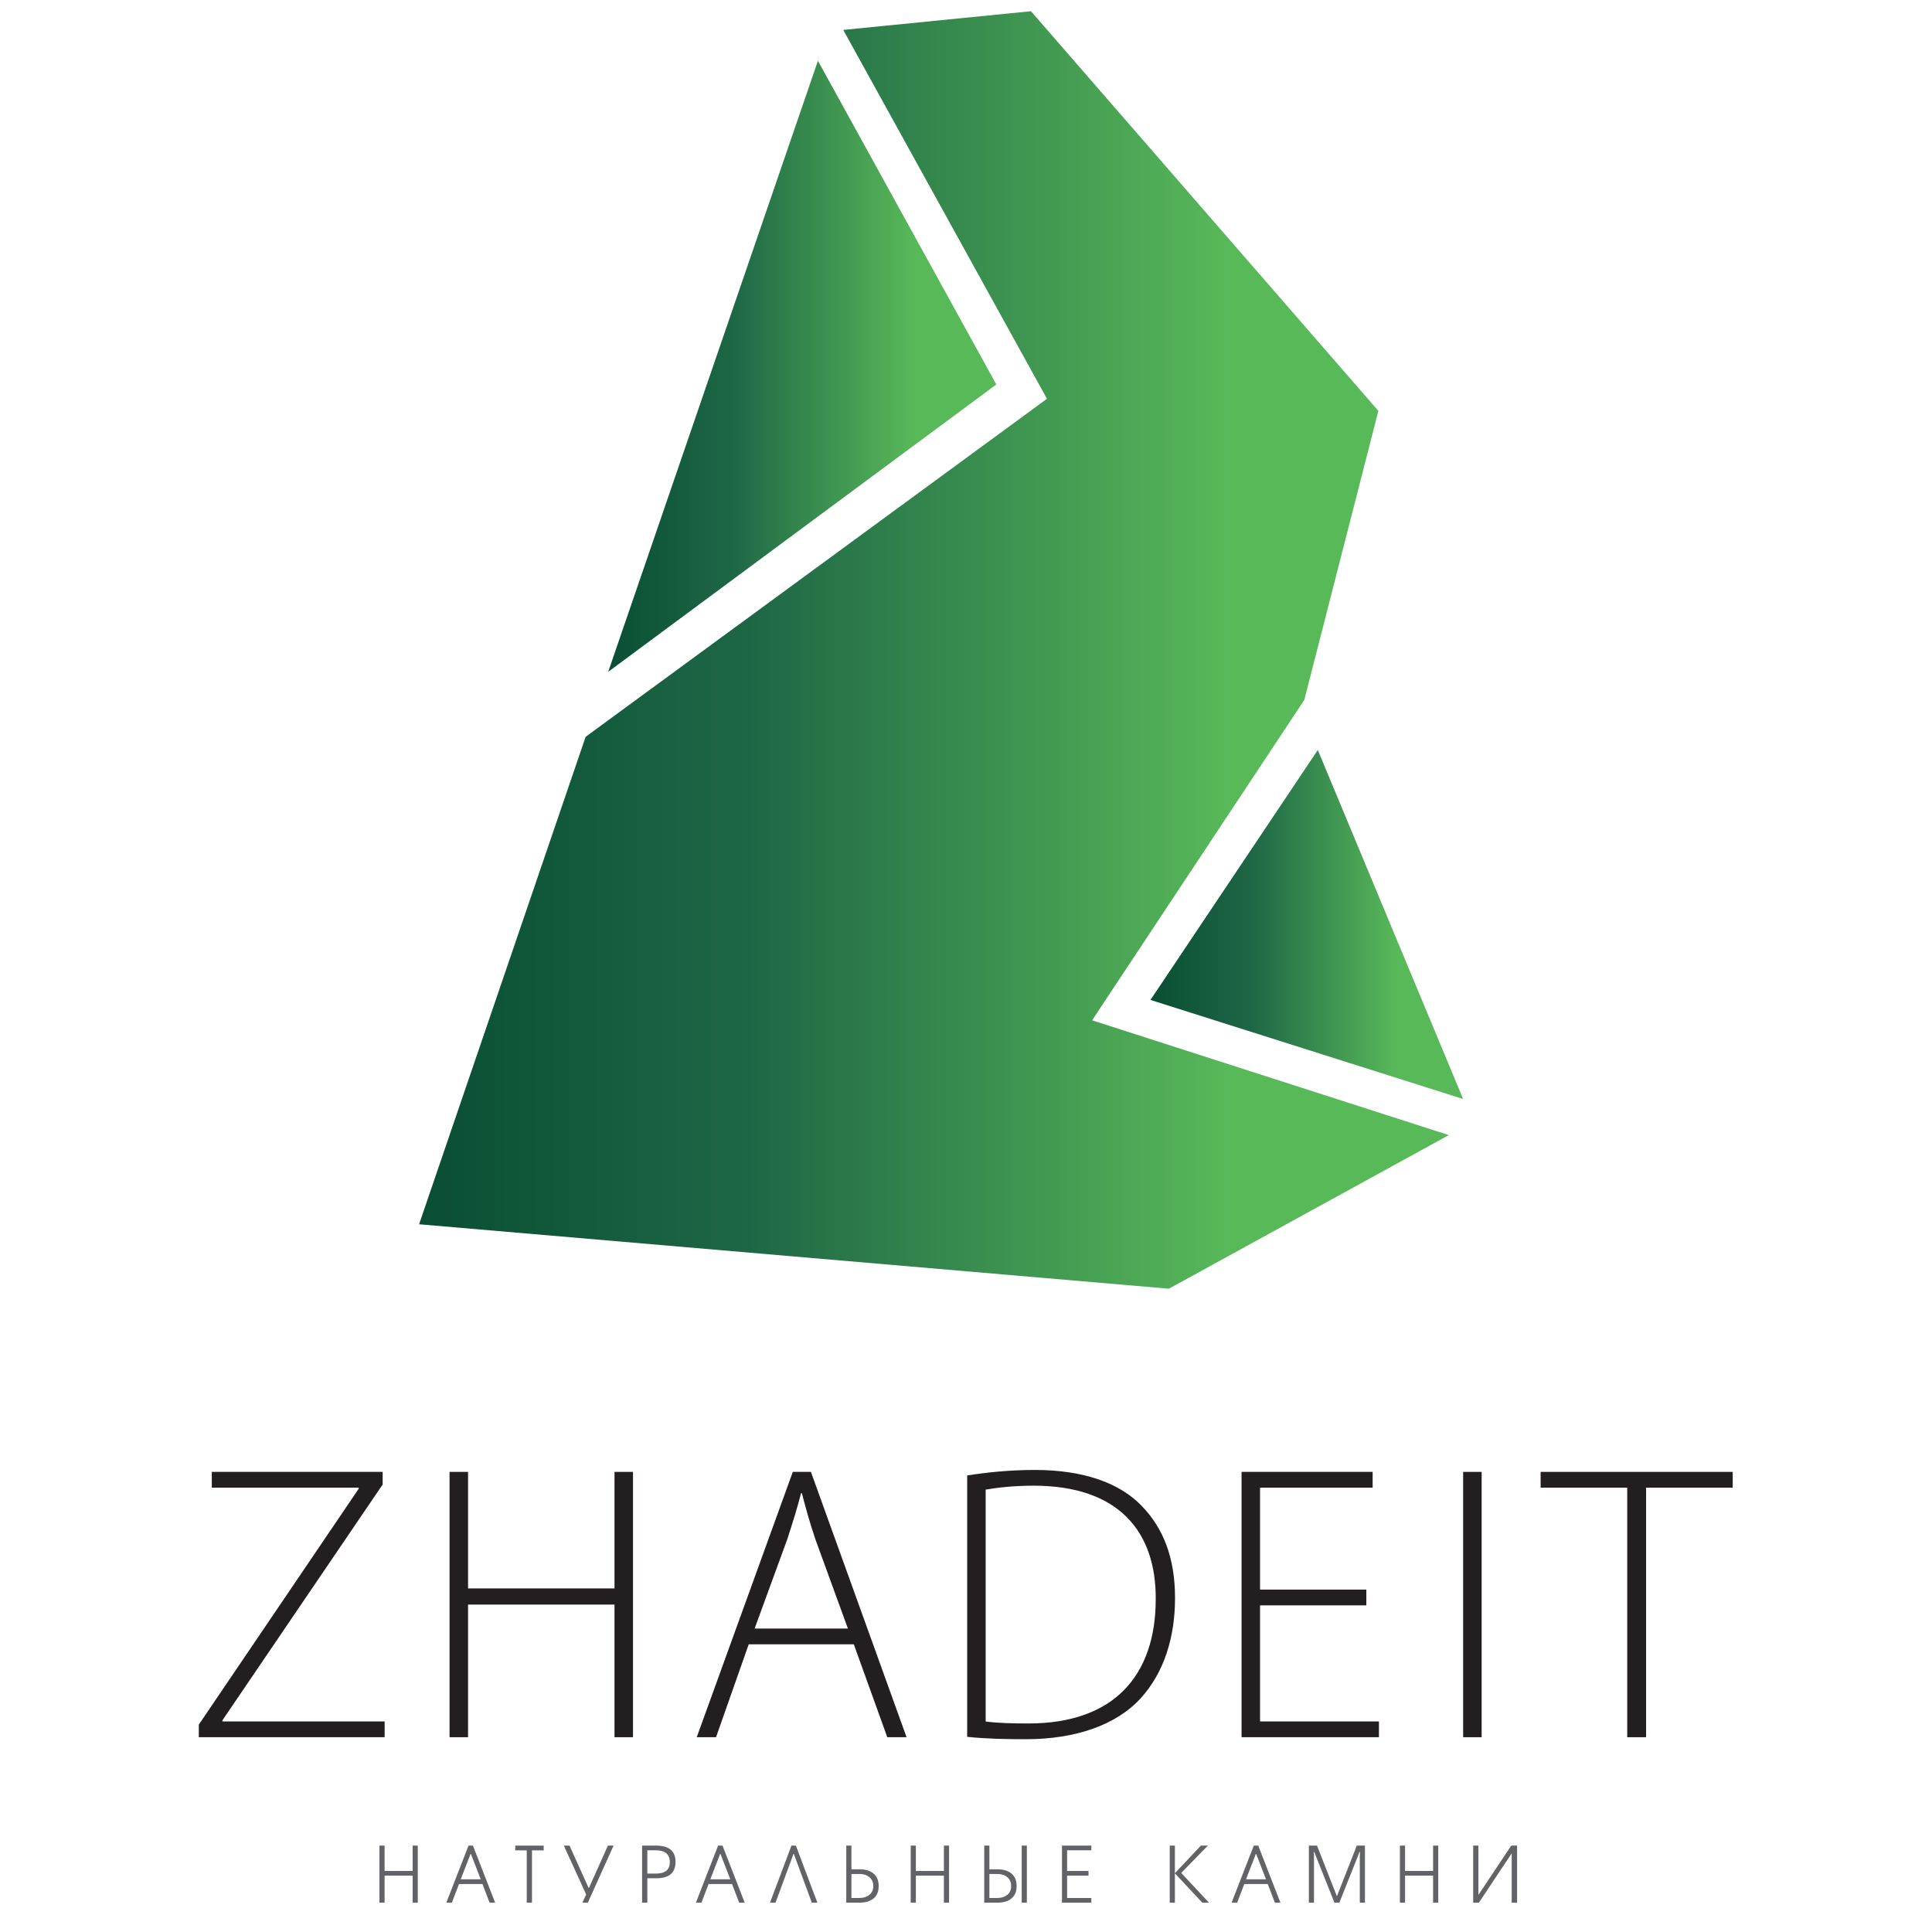 <?xml version="1.0" encoding="UTF-8" standalone="no"?>
<svg
   xmlns:dc="http://purl.org/dc/elements/1.1/"
   xmlns:cc="http://creativecommons.org/ns#"
   xmlns:rdf="http://www.w3.org/1999/02/22-rdf-syntax-ns#"
   xmlns:svg="http://www.w3.org/2000/svg"
   xmlns="http://www.w3.org/2000/svg"
   viewBox="0 0 120 120"
   height="120"
   width="120"
   xml:space="preserve"
   id="svg2"
   version="1.1"><defs
     id="defs6"><clipPath
       id="clipPath26"
       clipPathUnits="userSpaceOnUse"><path
         id="path24"
         d="M 0,90 H 90 V 0 H 0 Z" /></clipPath><linearGradient
       id="linearGradient128"
       spreadMethod="pad"
       gradientTransform="matrix(47.981,0,0,-47.981,19.528,59.738)"
       gradientUnits="userSpaceOnUse"
       y2="0"
       x2="1"
       y1="0"
       x1="0"><stop
         id="stop120"
         offset="0"
         style="stop-opacity:1;stop-color:#094e33" /><stop
         id="stop122"
         offset="0.322"
         style="stop-opacity:1;stop-color:#1e6746" /><stop
         id="stop124"
         offset="0.789"
         style="stop-opacity:1;stop-color:#58b959" /><stop
         id="stop126"
         offset="1"
         style="stop-opacity:1;stop-color:#58b959" /></linearGradient><linearGradient
       id="linearGradient152"
       spreadMethod="pad"
       gradientTransform="matrix(18.084,0,0,-18.084,28.339,72.955)"
       gradientUnits="userSpaceOnUse"
       y2="0"
       x2="1"
       y1="0"
       x1="0"><stop
         id="stop144"
         offset="0"
         style="stop-opacity:1;stop-color:#094e33" /><stop
         id="stop146"
         offset="0.322"
         style="stop-opacity:1;stop-color:#1e6746" /><stop
         id="stop148"
         offset="0.789"
         style="stop-opacity:1;stop-color:#58b959" /><stop
         id="stop150"
         offset="1"
         style="stop-opacity:1;stop-color:#58b959" /></linearGradient><linearGradient
       id="linearGradient176"
       spreadMethod="pad"
       gradientTransform="matrix(14.57,0,0,-14.57,53.606,46.944)"
       gradientUnits="userSpaceOnUse"
       y2="0"
       x2="1"
       y1="0"
       x1="0"><stop
         id="stop168"
         offset="0"
         style="stop-opacity:1;stop-color:#094e33" /><stop
         id="stop170"
         offset="0.322"
         style="stop-opacity:1;stop-color:#1e6746" /><stop
         id="stop172"
         offset="0.789"
         style="stop-opacity:1;stop-color:#58b959" /><stop
         id="stop174"
         offset="1"
         style="stop-opacity:1;stop-color:#58b959" /></linearGradient></defs><g
     transform="matrix(1.333,0,0,-1.333,0,120)"
     id="g10"><g
       transform="translate(9.264,9.663)"
       id="g12"><path
         id="path14"
         style="fill:#231f20;fill-opacity:1;fill-rule:nonzero;stroke:none"
         d="m 0,0 7.447,10.987 v 0.055 H 0.605 v 0.734 H 8.566 V 11.189 L 1.101,0.202 V 0.147 H 8.658 V -0.587 H 0 Z" /></g><g
       transform="translate(21.809,21.439)"
       id="g16"><path
         id="path18"
         style="fill:#231f20;fill-opacity:1;fill-rule:nonzero;stroke:none"
         d="M 0,0 V -5.43 H 6.824 V 0 H 7.686 V -12.363 H 6.824 v 6.181 H 0 v -6.181 H -0.862 V 0 Z" /></g><g
       id="g20"><g
         clip-path="url(#clipPath26)"
         id="g22"><g
           transform="translate(39.509,14.139)"
           id="g28"><path
             id="path30"
             style="fill:#231f20;fill-opacity:1;fill-rule:nonzero;stroke:none"
             d="M 0,0 -1.504,4.127 C -1.798,4.989 -1.963,5.613 -2.146,6.31 H -2.183 C -2.366,5.595 -2.568,4.953 -2.825,4.163 L -4.347,0 Z m -4.622,-0.734 -1.523,-4.328 h -0.899 l 4.476,12.363 h 0.844 L 2.733,-5.062 H 1.834 l -1.559,4.328 z" /></g><g
           transform="translate(45.928,9.809)"
           id="g32"><path
             id="path34"
             style="fill:#231f20;fill-opacity:1;fill-rule:nonzero;stroke:none"
             d="m 0,0 c 0.514,-0.073 1.229,-0.092 1.999,-0.092 3.962,0 5.925,2.22 5.925,5.796 C 7.942,8.841 6.2,10.987 2.238,10.987 1.284,10.987 0.532,10.895 0,10.804 Z m -0.862,11.464 c 0.935,0.147 1.999,0.257 3.155,0.257 2.256,0 3.962,-0.605 4.989,-1.688 C 8.273,9.007 8.823,7.63 8.823,5.76 8.823,3.943 8.328,2.293 7.209,1.064 6.108,-0.129 4.255,-0.826 1.871,-0.826 c -0.954,0 -1.853,0.019 -2.733,0.111 z" /></g><g
           transform="translate(63.665,15.221)"
           id="g36"><path
             id="path38"
             style="fill:#231f20;fill-opacity:1;fill-rule:nonzero;stroke:none"
             d="M 0,0 H -4.952 V -5.411 H 0.587 V -6.145 H -5.814 V 6.219 H 0.294 V 5.484 h -5.246 v -4.75 l 4.952,0 z" /></g><path
           id="path40"
           style="fill:#231f20;fill-opacity:1;fill-rule:nonzero;stroke:none"
           d="m 69.038,9.076 h -0.862 v 12.363 h 0.862 z" /><g
           transform="translate(75.821,20.705)"
           id="g42"><path
             id="path44"
             style="fill:#231f20;fill-opacity:1;fill-rule:nonzero;stroke:none"
             d="M 0,0 H -4.035 V 0.734 H 4.916 V 0 H 0.88 V -11.629 H 0 Z" /></g><g
           transform="translate(17.92,1.367)"
           id="g46"><path
             id="path48"
             style="fill:#626366;fill-opacity:1;fill-rule:nonzero;stroke:none"
             d="M 0,0 H -0.24 V 2.658 H 0 V 1.477 h 1.307 v 1.181 h 0.24 V 0 H 1.307 V 1.259 H 0 Z" /></g><g
           transform="translate(21.927,3.638)"
           id="g50"><path
             id="path52"
             style="fill:#626366;fill-opacity:1;fill-rule:nonzero;stroke:none"
             d="m 0,0 -0.458,-1.182 h 0.93 L 0.015,0 Z M 1.144,-2.271 H 0.886 L 0.554,-1.403 H -0.539 L -0.872,-2.271 H -1.13 l 1.034,2.659 H 0.11 Z" /></g><g
           transform="translate(24.788,1.367)"
           id="g54"><path
             id="path56"
             style="fill:#626366;fill-opacity:1;fill-rule:nonzero;stroke:none"
             d="M 0,0 H -0.244 V 2.437 H -0.779 V 2.658 H 0.546 V 2.437 H 0 Z" /></g><g
           transform="translate(26.272,4.025)"
           id="g58"><path
             id="path60"
             style="fill:#626366;fill-opacity:1;fill-rule:nonzero;stroke:none"
             d="M 0,0 H 0.266 L 1.155,-1.972 H 1.17 L 2.053,0 H 2.318 L 1.119,-2.658 H 0.864 l 0.177,0.38 z" /></g><g
           transform="translate(30.163,3.808)"
           id="g62"><path
             id="path64"
             style="fill:#626366;fill-opacity:1;fill-rule:nonzero;stroke:none"
             d="m 0,0 v -1.086 h 0.402 c 0.431,0 0.646,0.179 0.646,0.536 C 1.048,-0.184 0.826,0 0.38,0 Z m -0.244,-2.44 v 2.658 h 0.646 c 0.608,0 0.912,-0.252 0.912,-0.757 0,-0.51 -0.296,-0.765 -0.89,-0.765 H 0 V -2.44 Z" /></g><g
           transform="translate(33.556,3.638)"
           id="g66"><path
             id="path68"
             style="fill:#626366;fill-opacity:1;fill-rule:nonzero;stroke:none"
             d="m 0,0 -0.458,-1.182 h 0.93 L 0.015,0 Z M 1.144,-2.271 H 0.886 L 0.554,-1.403 H -0.539 L -0.872,-2.271 H -1.13 l 1.034,2.659 H 0.11 Z" /></g><g
           transform="translate(35.878,1.367)"
           id="g70"><path
             id="path72"
             style="fill:#626366;fill-opacity:1;fill-rule:nonzero;stroke:none"
             d="M 0,0 1,2.658 H 1.207 L 2.208,0 H 1.949 L 1.111,2.271 H 1.096 L 0.258,0 Z" /></g><g
           transform="translate(39.673,2.704)"
           id="g74"><path
             id="path76"
             style="fill:#626366;fill-opacity:1;fill-rule:nonzero;stroke:none"
             d="m 0,0 v -1.119 h 0.373 c 0.182,0 0.333,0.046 0.451,0.137 0.13,0.1 0.195,0.24 0.195,0.417 0,0.179 -0.064,0.321 -0.192,0.424 C 0.709,-0.047 0.558,0 0.373,0 Z M -0.24,-1.337 V 1.321 H 0 V 0.218 H 0.373 C 0.644,0.218 0.857,0.156 1.012,0.033 1.184,-0.103 1.27,-0.302 1.27,-0.565 1.27,-0.826 1.184,-1.023 1.012,-1.156 0.857,-1.276 0.644,-1.337 0.373,-1.337 Z" /></g><g
           transform="translate(42.675,1.367)"
           id="g78"><path
             id="path80"
             style="fill:#626366;fill-opacity:1;fill-rule:nonzero;stroke:none"
             d="M 0,0 H -0.24 V 2.658 H 0 V 1.477 h 1.307 v 1.181 h 0.24 V 0 H 1.307 V 1.259 H 0 Z" /></g><path
           id="path82"
           style="fill:#626366;fill-opacity:1;fill-rule:nonzero;stroke:none"
           d="m 47.607,4.025 h 0.24 V 1.367 h -0.24 z M 46.101,2.704 V 1.585 h 0.37 c 0.183,0 0.336,0.046 0.453,0.137 0.129,0.098 0.191,0.237 0.191,0.417 0,0.182 -0.062,0.324 -0.191,0.424 -0.115,0.094 -0.268,0.141 -0.453,0.141 z m -0.24,-1.337 v 2.658 h 0.24 V 2.922 h 0.37 c 0.273,0 0.486,-0.062 0.642,-0.185 0.172,-0.133 0.258,-0.333 0.258,-0.598 0,-0.264 -0.088,-0.461 -0.262,-0.595 C 46.953,1.426 46.74,1.367 46.471,1.367 Z" /><g
           transform="translate(50.852,1.367)"
           id="g84"><path
             id="path86"
             style="fill:#626366;fill-opacity:1;fill-rule:nonzero;stroke:none"
             d="M 0,0 H -1.369 V 2.658 H 0 V 2.44 H -1.13 V 1.477 h 0.997 V 1.259 H -1.13 V 0.218 H 0 Z" /></g><g
           transform="translate(56.022,1.367)"
           id="g88"><path
             id="path90"
             style="fill:#626366;fill-opacity:1;fill-rule:nonzero;stroke:none"
             d="M 0,0 -1.277,1.366 V 0 h -0.241 v 2.658 h 0.241 V 1.373 l 1.211,1.285 H 0.259 L -0.982,1.385 0.311,0 Z" /></g><g
           transform="translate(58.517,3.638)"
           id="g92"><path
             id="path94"
             style="fill:#626366;fill-opacity:1;fill-rule:nonzero;stroke:none"
             d="M 0,0 -0.458,-1.182 H 0.473 L 0.015,0 Z M 1.145,-2.271 H 0.887 L 0.554,-1.403 H -0.539 L -0.871,-2.271 H -1.13 l 1.034,2.659 h 0.207 z" /></g><g
           transform="translate(62.408,1.367)"
           id="g96"><path
             id="path98"
             style="fill:#626366;fill-opacity:1;fill-rule:nonzero;stroke:none"
             d="M 0,0 H -0.229 L -1.17,2.363 h -0.022 l 0.01,-0.155 V 0 h -0.239 v 2.658 h 0.38 l 0.919,-2.341 h 0.016 l 0.918,2.341 h 0.38 V 0 H 0.953 V 2.208 L 0.964,2.363 H 0.941 Z" /></g><g
           transform="translate(65.469,1.367)"
           id="g100"><path
             id="path102"
             style="fill:#626366;fill-opacity:1;fill-rule:nonzero;stroke:none"
             d="M 0,0 H -0.24 V 2.658 H 0 V 1.477 h 1.307 v 1.181 h 0.24 V 0 H 1.307 V 1.259 H 0 Z" /></g><g
           transform="translate(70.689,4.025)"
           id="g104"><path
             id="path106"
             style="fill:#626366;fill-opacity:1;fill-rule:nonzero;stroke:none"
             d="m 0,0 v -2.658 h -0.251 v 2.297 L -1.779,-2.658 H -2.045 V 0 h 0.243 V -2.297 L -0.273,0 Z" /></g></g></g><g
       id="g108"><g
         id="g110"><g
           id="g116"><g
             id="g118"><path
               id="path130"
               style="fill:url(#linearGradient128);stroke:none"
               d="M 39.292,88.628 48.784,71.441 27.288,55.691 19.528,32.977 54.465,29.975 67.509,37.132 50.887,42.481 60.775,57.41 64.226,70.877 48.039,89.5 Z" /></g></g></g></g><g
       id="g132"><g
         id="g134"><g
           id="g140"><g
             id="g142"><path
               id="path154"
               style="fill:url(#linearGradient152);stroke:none"
               d="m 28.339,58.718 18.085,13.39 -8.312,15.083 z" /></g></g></g></g><g
       id="g156"><g
         id="g158"><g
           id="g164"><g
             id="g166"><path
               id="path178"
               style="fill:url(#linearGradient176);stroke:none"
               d="m 53.606,43.43 14.57,-4.617 -6.772,16.263 z" /></g></g></g></g></g></svg>